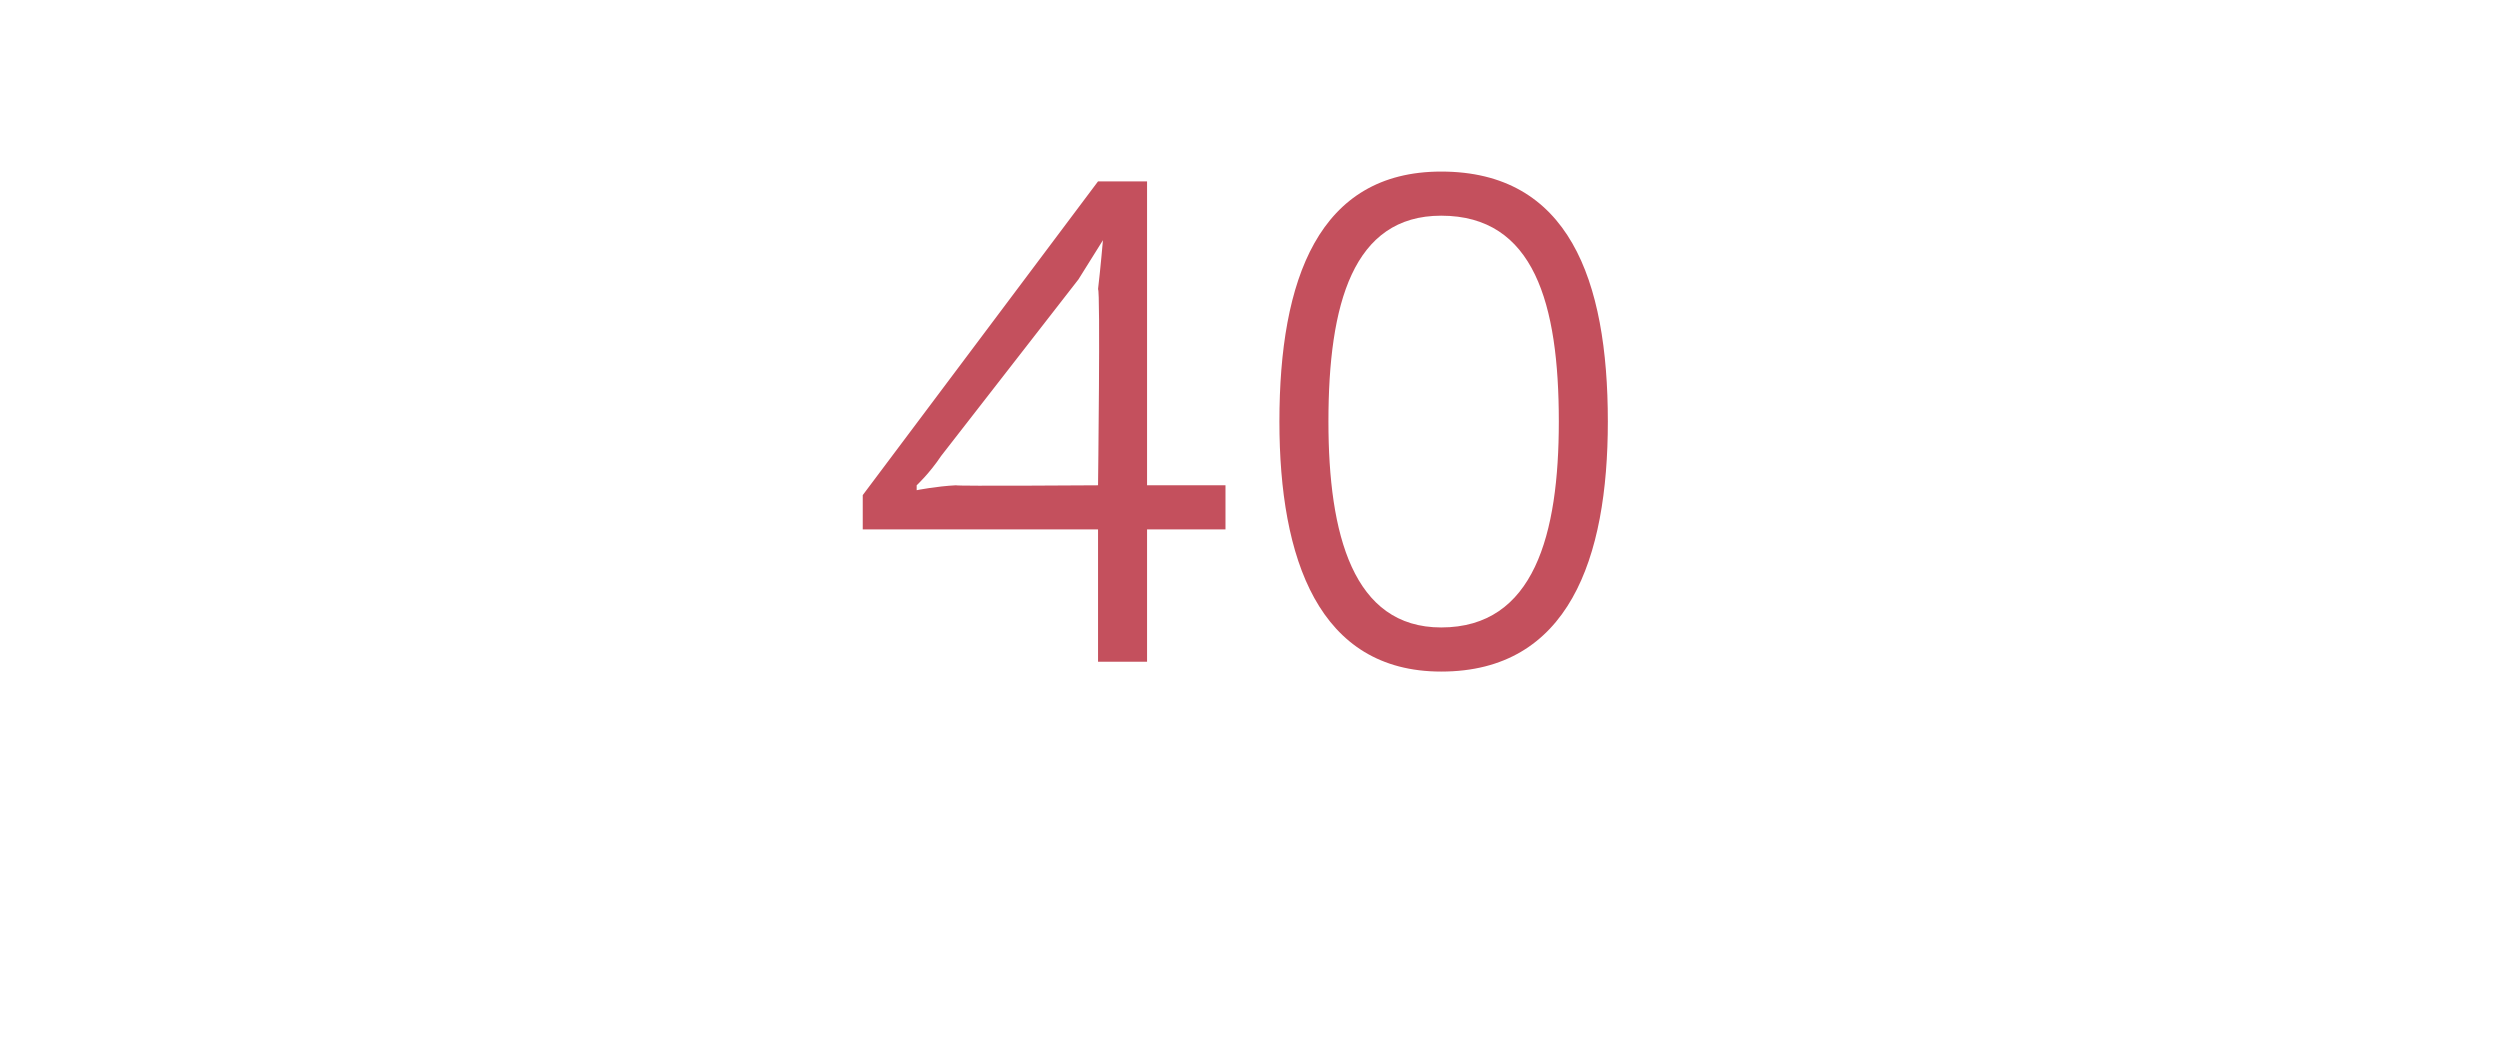 <?xml version="1.0" standalone="no"?>
<!DOCTYPE svg PUBLIC "-//W3C//DTD SVG 1.1//EN" "http://www.w3.org/Graphics/SVG/1.1/DTD/svg11.dtd">
<svg xmlns="http://www.w3.org/2000/svg" version="1.1" width="51px" height="21.5px" viewBox="0 -3 51 21.5" style="top:-3px">
  <desc>40</desc>
  <defs/>
  <g id="Polygon160479">
    <path d="M 17.6 7.1 L 22.4 0.7 L 23.4 0.7 L 23.4 6.9 L 25 6.9 L 25 7.8 L 23.4 7.8 L 23.4 10.5 L 22.4 10.5 L 22.4 7.8 L 17.6 7.8 L 17.6 7.1 Z M 22.4 2.9 C 22.45 2.48 22.5 1.9 22.5 1.9 L 22.5 1.9 C 22.5 1.9 22.22 2.35 22 2.7 C 22 2.7 19.2 6.3 19.2 6.3 C 18.96 6.66 18.7 6.9 18.7 6.9 L 18.7 7 C 18.7 7 19.1 6.92 19.5 6.9 C 19.52 6.92 22.4 6.9 22.4 6.9 C 22.4 6.9 22.45 2.9 22.4 2.9 Z M 26.1 5.6 C 26.1 2.7 26.9 0.5 29.4 0.5 C 32 0.5 32.8 2.7 32.8 5.6 C 32.8 8.4 32 10.7 29.4 10.7 C 26.9 10.7 26.1 8.4 26.1 5.6 Z M 31.8 5.6 C 31.8 3.2 31.3 1.4 29.4 1.4 C 27.6 1.4 27.1 3.2 27.1 5.6 C 27.1 7.9 27.6 9.8 29.4 9.8 C 31.3 9.8 31.8 7.9 31.8 5.6 Z " stroke="none" fill="#c4505d"/>
  </g>
</svg>